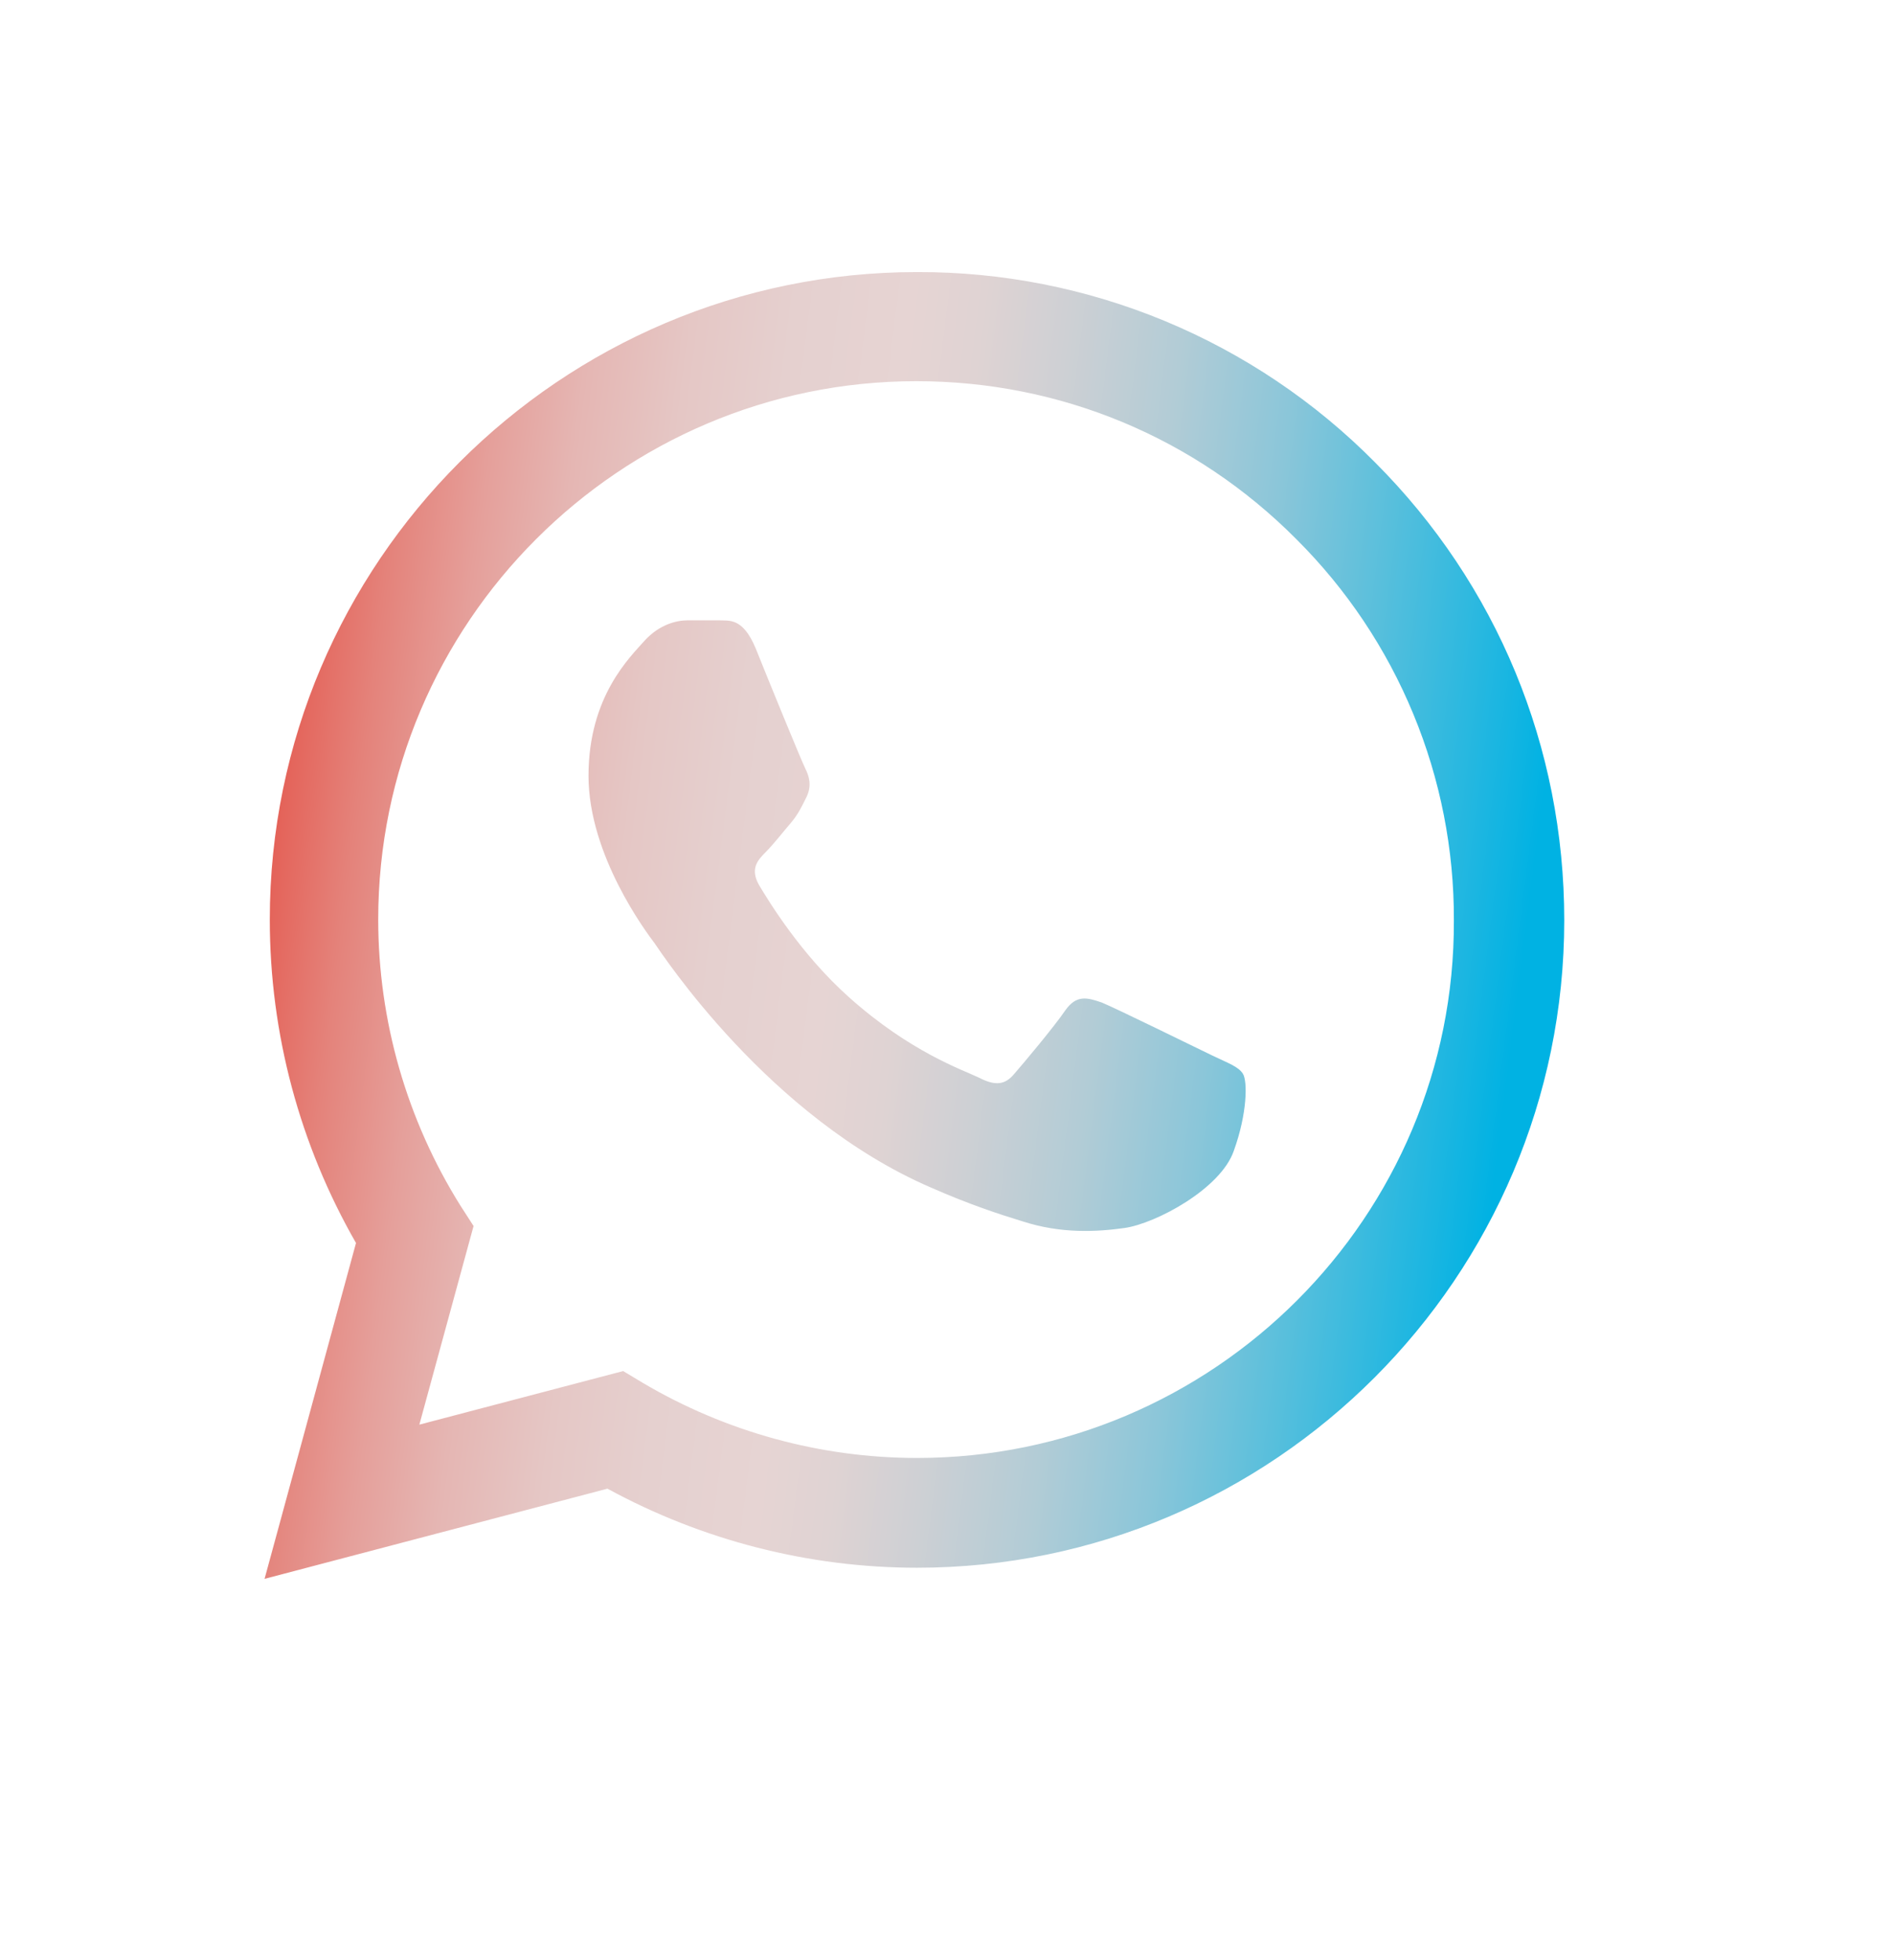 <svg width="29" height="30" viewBox="0 0 29 30" fill="none" xmlns="http://www.w3.org/2000/svg">
<path d="M21.051 7.074C20.134 6.148 19.042 5.414 17.838 4.914C16.635 4.415 15.344 4.16 14.041 4.164C8.581 4.164 4.131 8.614 4.131 14.074C4.131 15.824 4.591 17.524 5.451 19.024L4.051 24.164L9.301 22.784C10.751 23.574 12.381 23.994 14.041 23.994C19.501 23.994 23.951 19.544 23.951 14.084C23.951 11.434 22.921 8.944 21.051 7.074ZM14.041 22.314C12.561 22.314 11.111 21.914 9.841 21.164L9.541 20.984L6.421 21.804L7.251 18.764L7.051 18.454C6.229 17.141 5.792 15.623 5.791 14.074C5.791 9.534 9.491 5.834 14.031 5.834C16.231 5.834 18.301 6.694 19.851 8.254C20.618 9.018 21.227 9.927 21.64 10.928C22.054 11.928 22.265 13.001 22.261 14.084C22.281 18.624 18.581 22.314 14.041 22.314ZM18.561 16.154C18.311 16.034 17.091 15.434 16.871 15.344C16.641 15.264 16.481 15.224 16.311 15.464C16.141 15.714 15.671 16.274 15.531 16.434C15.391 16.604 15.241 16.624 14.991 16.494C14.741 16.374 13.941 16.104 13.001 15.264C12.261 14.604 11.771 13.794 11.621 13.544C11.481 13.294 11.601 13.164 11.731 13.034C11.841 12.924 11.981 12.744 12.101 12.604C12.221 12.464 12.271 12.354 12.351 12.194C12.431 12.024 12.391 11.884 12.331 11.764C12.271 11.644 11.771 10.424 11.571 9.924C11.371 9.444 11.161 9.504 11.011 9.494H10.531C10.361 9.494 10.101 9.554 9.871 9.804C9.651 10.054 9.011 10.654 9.011 11.874C9.011 13.094 9.901 14.274 10.021 14.434C10.141 14.604 11.771 17.104 14.251 18.174C14.841 18.434 15.301 18.584 15.661 18.694C16.251 18.884 16.791 18.854 17.221 18.794C17.701 18.724 18.691 18.194 18.891 17.614C19.101 17.034 19.101 16.544 19.031 16.434C18.961 16.324 18.811 16.274 18.561 16.154Z" fill="url(#paint0_linear_7166_7215)"/>
<defs>
<linearGradient id="paint0_linear_7166_7215" x1="3.967" y1="4.824" x2="25.761" y2="7.6" gradientUnits="userSpaceOnUse">
<stop stop-color="#E43D30"/>
<stop offset="0.05" stop-color="#E45E54"/>
<stop offset="0.11" stop-color="#E4827A"/>
<stop offset="0.17" stop-color="#E59F9A"/>
<stop offset="0.23" stop-color="#E5B6B3"/>
<stop offset="0.3" stop-color="#E5C7C5"/>
<stop offset="0.37" stop-color="#E5D0CF"/>
<stop offset="0.45" stop-color="#E6D4D3"/>
<stop offset="0.5" stop-color="#DFD3D3"/>
<stop offset="0.56" stop-color="#CED0D4"/>
<stop offset="0.64" stop-color="#B2CCD6"/>
<stop offset="0.72" stop-color="#8BC6D9"/>
<stop offset="0.8" stop-color="#58BFDC"/>
<stop offset="0.89" stop-color="#1CB6E1"/>
<stop offset="0.93" stop-color="#00B2E3"/>
</linearGradient>
</defs>
</svg>
